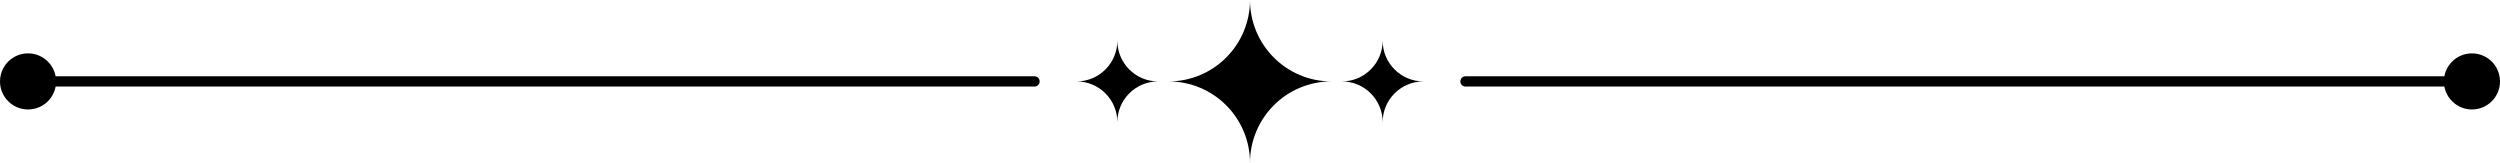 <svg xmlns="http://www.w3.org/2000/svg" id="Camada_2" viewBox="0 0 375.22 24.44"><defs><style>.cls-1{fill:#000;stroke-width:0px;}.cls-2{fill:none;stroke:#000;stroke-linecap:round;stroke-linejoin:round;stroke-width:1.54px;}</style></defs><g id="objects"><path class="cls-1" d="M175.39,12.22h0c6.75,0,12.22-5.47,12.22-12.22h0c0,6.75,5.47,12.22,12.22,12.22h0c-6.75,0-12.22,5.47-12.22,12.22h0c0-6.75-5.47-12.22-12.22-12.22Z"></path><path class="cls-1" d="M161.59,12.22h0c3.37,0,6.11-2.74,6.11-6.11h0c0,3.37,2.74,6.11,6.11,6.11h0c-3.37,0-6.11,2.74-6.11,6.11h0c0-3.37-2.74-6.11-6.11-6.11Z"></path><path class="cls-1" d="M201.41,12.22h0c3.37,0,6.11-2.74,6.11-6.11h0c0,3.37,2.74,6.11,6.11,6.11h0c-3.37,0-6.11,2.74-6.11,6.11h0c0-3.37-2.74-6.11-6.11-6.11Z"></path><line class="cls-2" x1="4.21" y1="12.22" x2="155.27" y2="12.22"></line><circle class="cls-1" cx="4.21" cy="12.22" r="4.21"></circle><line class="cls-2" x1="371.01" y1="12.22" x2="219.95" y2="12.22"></line><circle class="cls-1" cx="371.01" cy="12.22" r="4.21"></circle></g></svg>